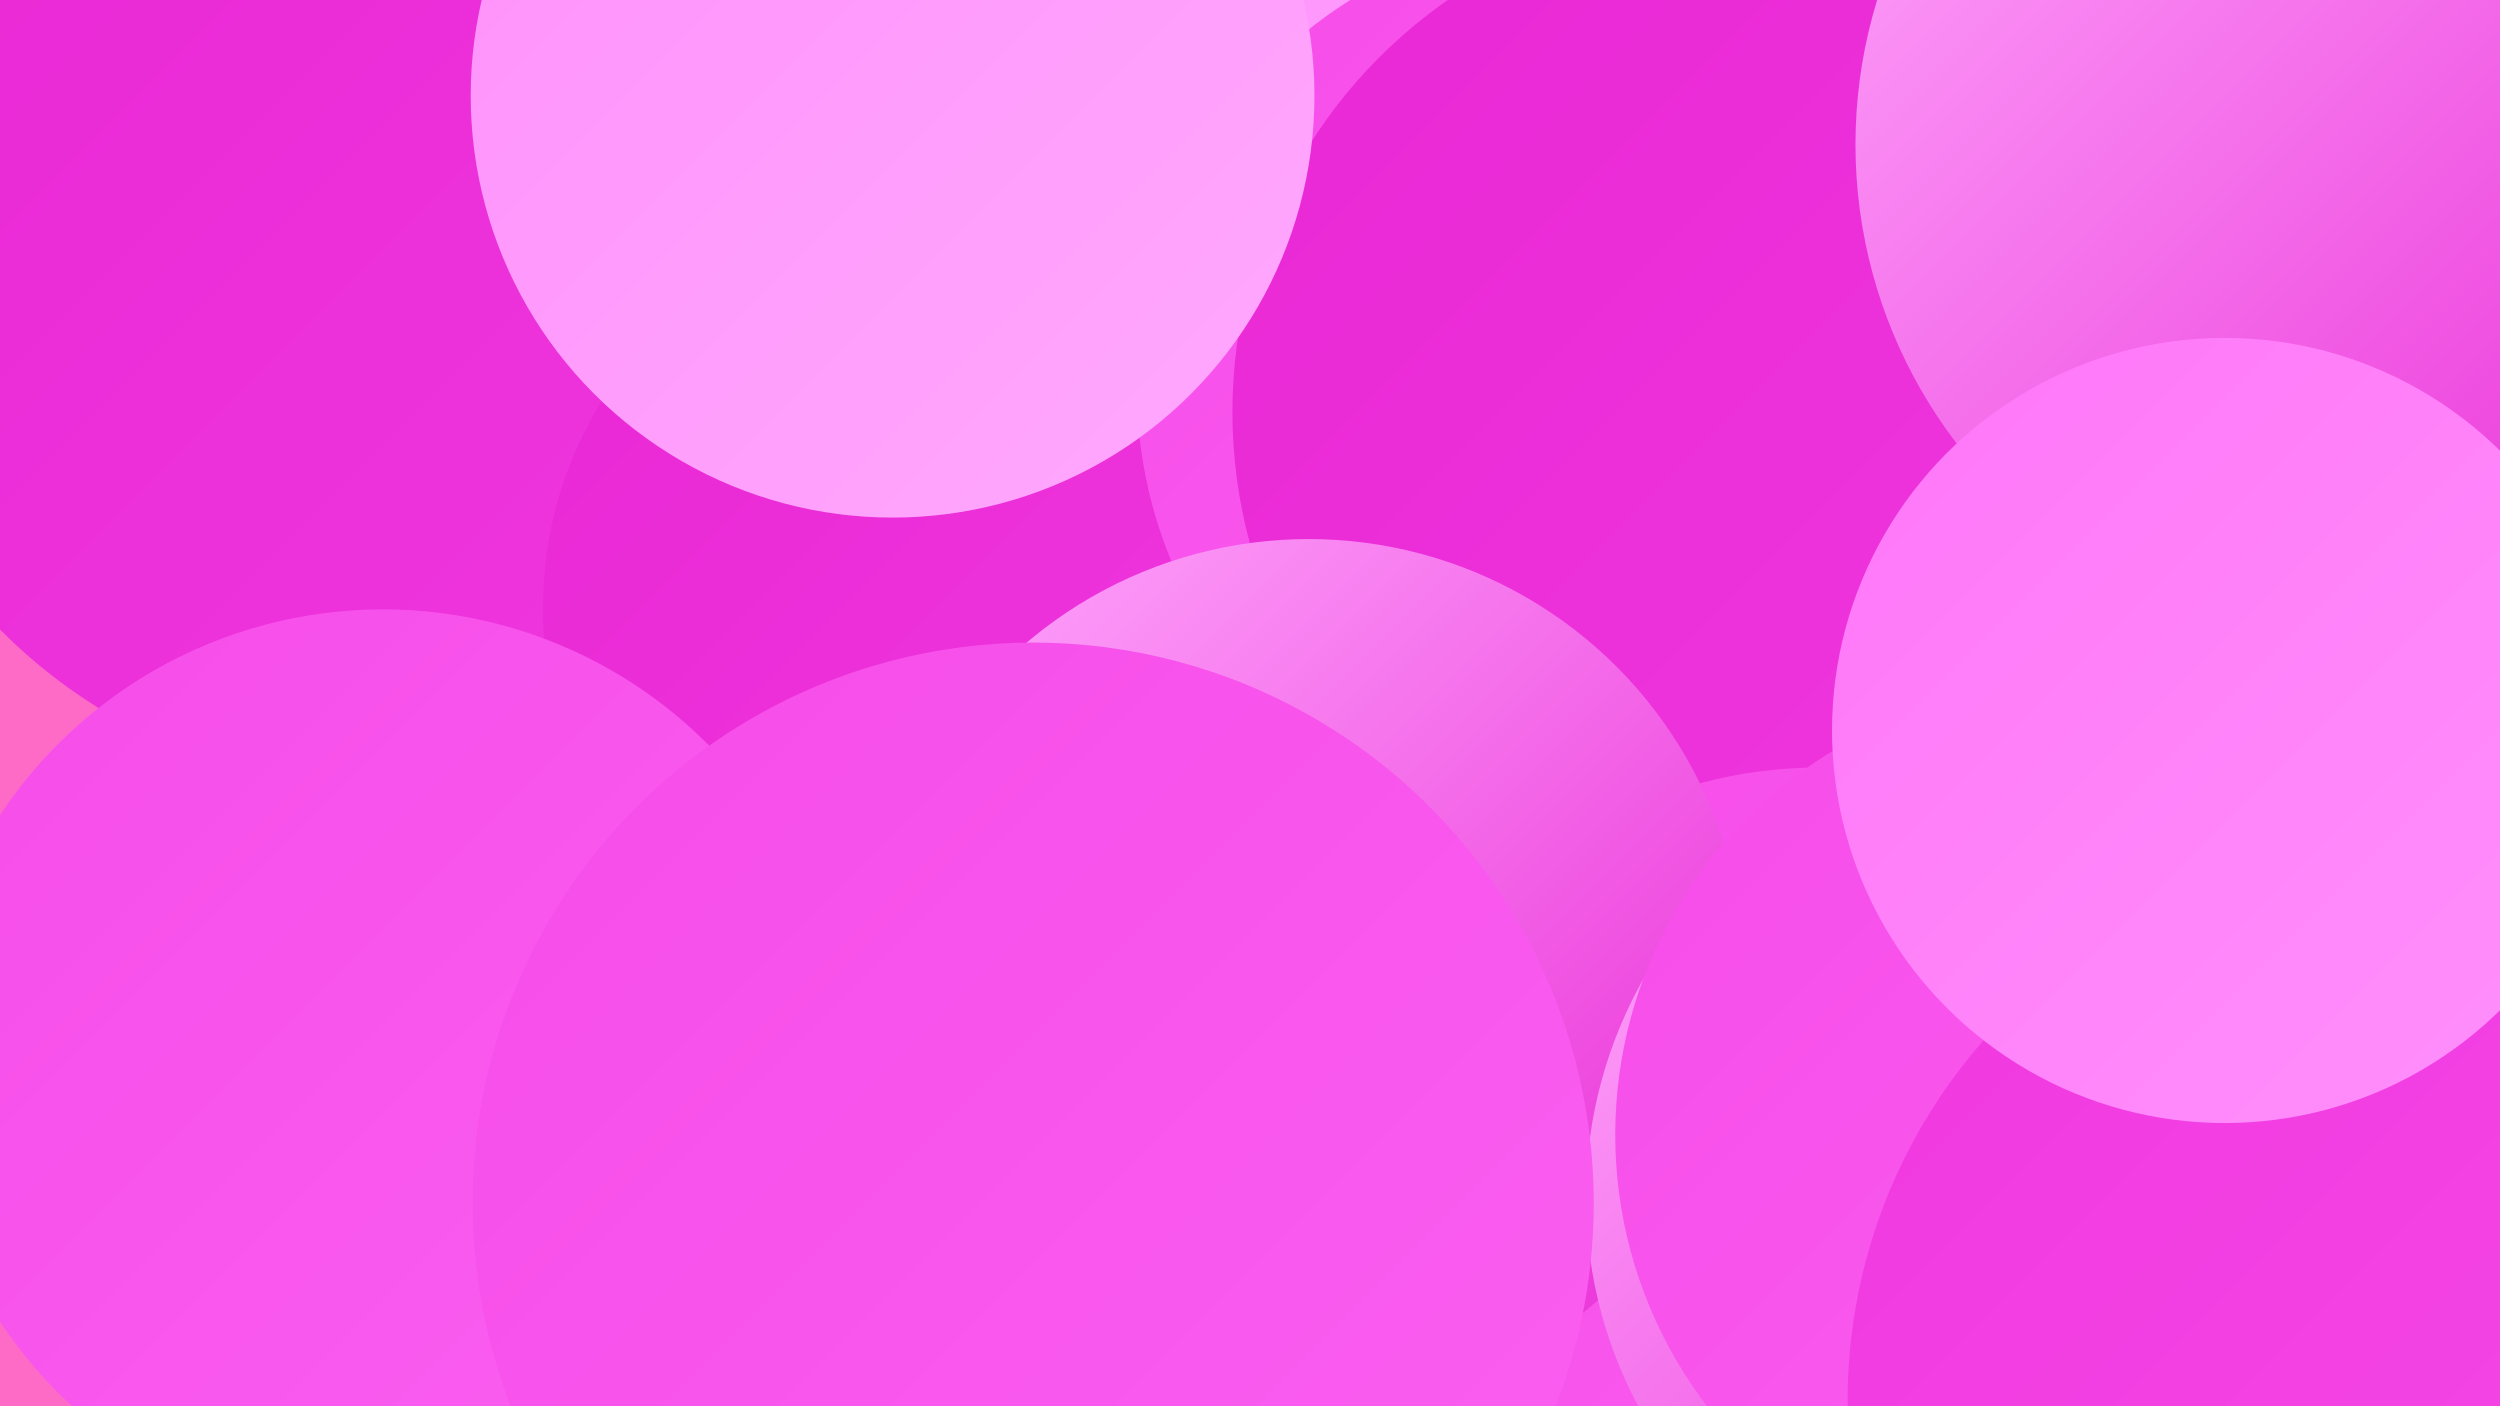 <?xml version="1.0" encoding="UTF-8"?><svg width="1280" height="720" xmlns="http://www.w3.org/2000/svg"><defs><linearGradient id="grad0" x1="0%" y1="0%" x2="100%" y2="100%"><stop offset="0%" style="stop-color:#e827d4;stop-opacity:1" /><stop offset="100%" style="stop-color:#f038df;stop-opacity:1" /></linearGradient><linearGradient id="grad1" x1="0%" y1="0%" x2="100%" y2="100%"><stop offset="0%" style="stop-color:#f038df;stop-opacity:1" /><stop offset="100%" style="stop-color:#f64ce9;stop-opacity:1" /></linearGradient><linearGradient id="grad2" x1="0%" y1="0%" x2="100%" y2="100%"><stop offset="0%" style="stop-color:#f64ce9;stop-opacity:1" /><stop offset="100%" style="stop-color:#fb60f1;stop-opacity:1" /></linearGradient><linearGradient id="grad3" x1="0%" y1="0%" x2="100%" y2="100%"><stop offset="0%" style="stop-color:#fb60f1;stop-opacity:1" /><stop offset="100%" style="stop-color:#ff76f8;stop-opacity:1" /></linearGradient><linearGradient id="grad4" x1="0%" y1="0%" x2="100%" y2="100%"><stop offset="0%" style="stop-color:#ff76f8;stop-opacity:1" /><stop offset="100%" style="stop-color:#ff90fb;stop-opacity:1" /></linearGradient><linearGradient id="grad5" x1="0%" y1="0%" x2="100%" y2="100%"><stop offset="0%" style="stop-color:#ff90fb;stop-opacity:1" /><stop offset="100%" style="stop-color:#ffa9fd;stop-opacity:1" /></linearGradient><linearGradient id="grad6" x1="0%" y1="0%" x2="100%" y2="100%"><stop offset="0%" style="stop-color:#ffa9fd;stop-opacity:1" /><stop offset="100%" style="stop-color:#e827d4;stop-opacity:1" /></linearGradient></defs><rect width="1280" height="720" fill="#fe6bc6" /><circle cx="1061" cy="452" r="231" fill="url(#grad3)" /><circle cx="1216" cy="171" r="279" fill="url(#grad3)" /><circle cx="196" cy="128" r="276" fill="url(#grad0)" /><circle cx="479" cy="311" r="201" fill="url(#grad0)" /><circle cx="797" cy="45" r="218" fill="url(#grad5)" /><circle cx="816" cy="198" r="234" fill="url(#grad2)" /><circle cx="888" cy="211" r="257" fill="url(#grad0)" /><circle cx="931" cy="626" r="233" fill="url(#grad2)" /><circle cx="670" cy="499" r="223" fill="url(#grad6)" /><circle cx="196" cy="547" r="235" fill="url(#grad2)" /><circle cx="1103" cy="603" r="186" fill="url(#grad0)" /><circle cx="1279" cy="110" r="273" fill="url(#grad6)" /><circle cx="1039" cy="613" r="227" fill="url(#grad6)" /><circle cx="1056" cy="581" r="229" fill="url(#grad2)" /><circle cx="529" cy="616" r="287" fill="url(#grad2)" /><circle cx="1268" cy="316" r="186" fill="url(#grad4)" /><circle cx="1225" cy="717" r="279" fill="url(#grad1)" /><circle cx="457" cy="49" r="216" fill="url(#grad5)" /><circle cx="1202" cy="74" r="252" fill="url(#grad6)" /><circle cx="1139" cy="374" r="201" fill="url(#grad4)" /></svg>